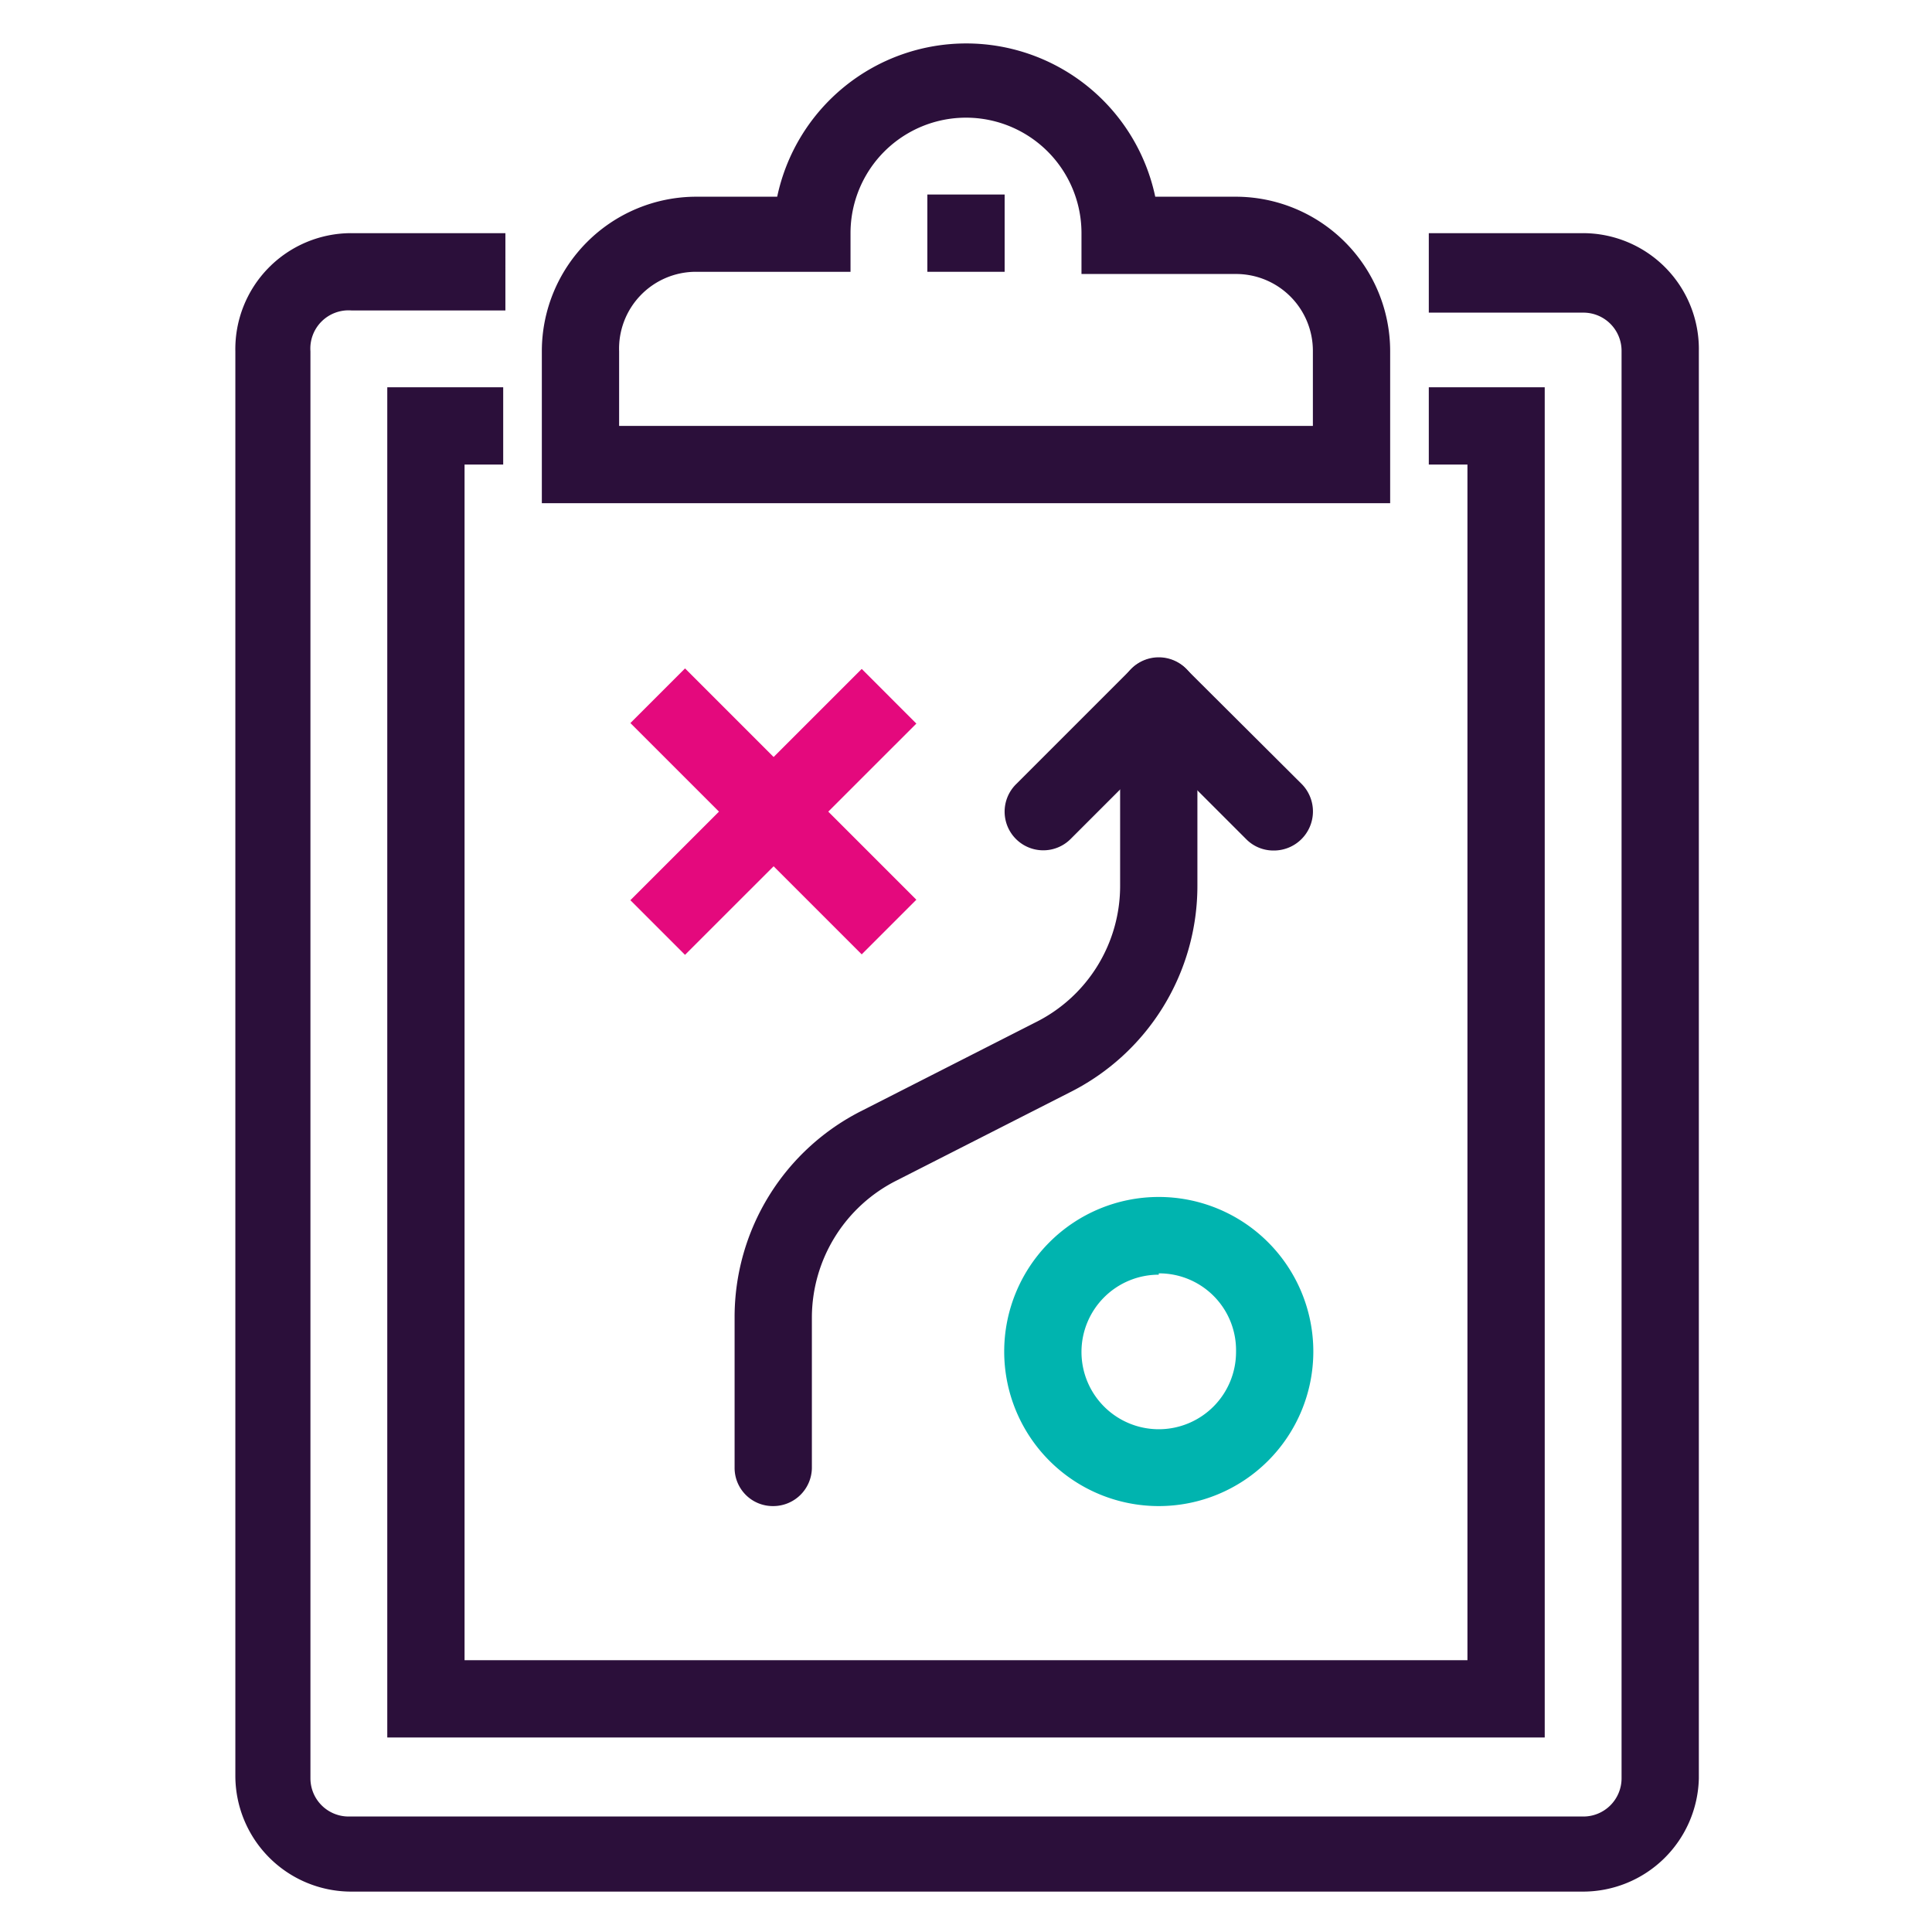 <?xml version="1.0" encoding="utf-8"?><svg xmlns="http://www.w3.org/2000/svg" viewBox="0 0 44 44"><defs><style>.a{fill:#2b0f3a;}.b{fill:#e4097d;}.c{fill:#00b4af;}</style></defs><title>route</title><path class="a" d="M36.05,43.08H8a2.64,2.64,0,0,1-2.64-2.63V8A2.64,2.64,0,0,1,8,5.31h3.51V7.07H8A.87.87,0,0,0,7.07,8v32.5a.87.87,0,0,0,.88.87h28.1a.87.87,0,0,0,.88-.87V8a.87.87,0,0,0-.88-.88H32.54V5.31h3.51A2.64,2.64,0,0,1,38.69,8v32.5A2.64,2.64,0,0,1,36.05,43.08Z"/><polygon class="a" points="35.18 39.57 8.82 39.57 8.82 8.82 11.46 8.82 11.46 10.58 10.58 10.58 10.58 37.81 33.42 37.81 33.42 10.58 32.54 10.58 32.54 8.82 35.18 8.82 35.18 39.57"/><path class="a" d="M31.66,11.46H12.34V8a3.52,3.52,0,0,1,3.51-3.52H17.7a4.4,4.4,0,0,1,8.61,0h1.84A3.52,3.52,0,0,1,31.66,8ZM14.1,9.7H29.9V8a1.75,1.75,0,0,0-1.75-1.76H24.63V5.31a2.63,2.63,0,1,0-5.26,0v.88H15.85A1.75,1.75,0,0,0,14.1,8Z"/><rect class="a" x="21.12" y="4.43" width="1.76" height="1.76"/><rect class="b" x="16.73" y="14.76" width="1.76" height="7.45" transform="translate(-7.91 17.86) rotate(-45)"/><rect class="b" x="13.88" y="17.61" width="7.45" height="1.76" transform="translate(-7.91 17.86) rotate(-44.99)"/><path class="c" d="M26.39,34.3a3.52,3.52,0,1,1,3.52-3.52A3.52,3.52,0,0,1,26.39,34.3Zm0-5.27a1.76,1.76,0,1,0,1.76,1.75A1.75,1.75,0,0,0,26.39,29Z"/><path class="a" d="M17.61,34.3a.87.87,0,0,1-.88-.88V30a5.26,5.26,0,0,1,2.91-4.71l3.93-2a3.47,3.47,0,0,0,1.94-3.14V15.85a.88.88,0,1,1,1.76,0v4.31a5.26,5.26,0,0,1-2.91,4.72l-3.93,2A3.5,3.5,0,0,0,18.49,30v3.44A.88.88,0,0,1,17.61,34.3Z"/><path class="a" d="M29,19.37a.87.87,0,0,1-.62-.26l-2-2-2,2a.88.88,0,1,1-1.24-1.25l2.63-2.63a.9.9,0,0,1,1.24,0l2.64,2.63A.89.89,0,0,1,29,19.37Z"/></svg>